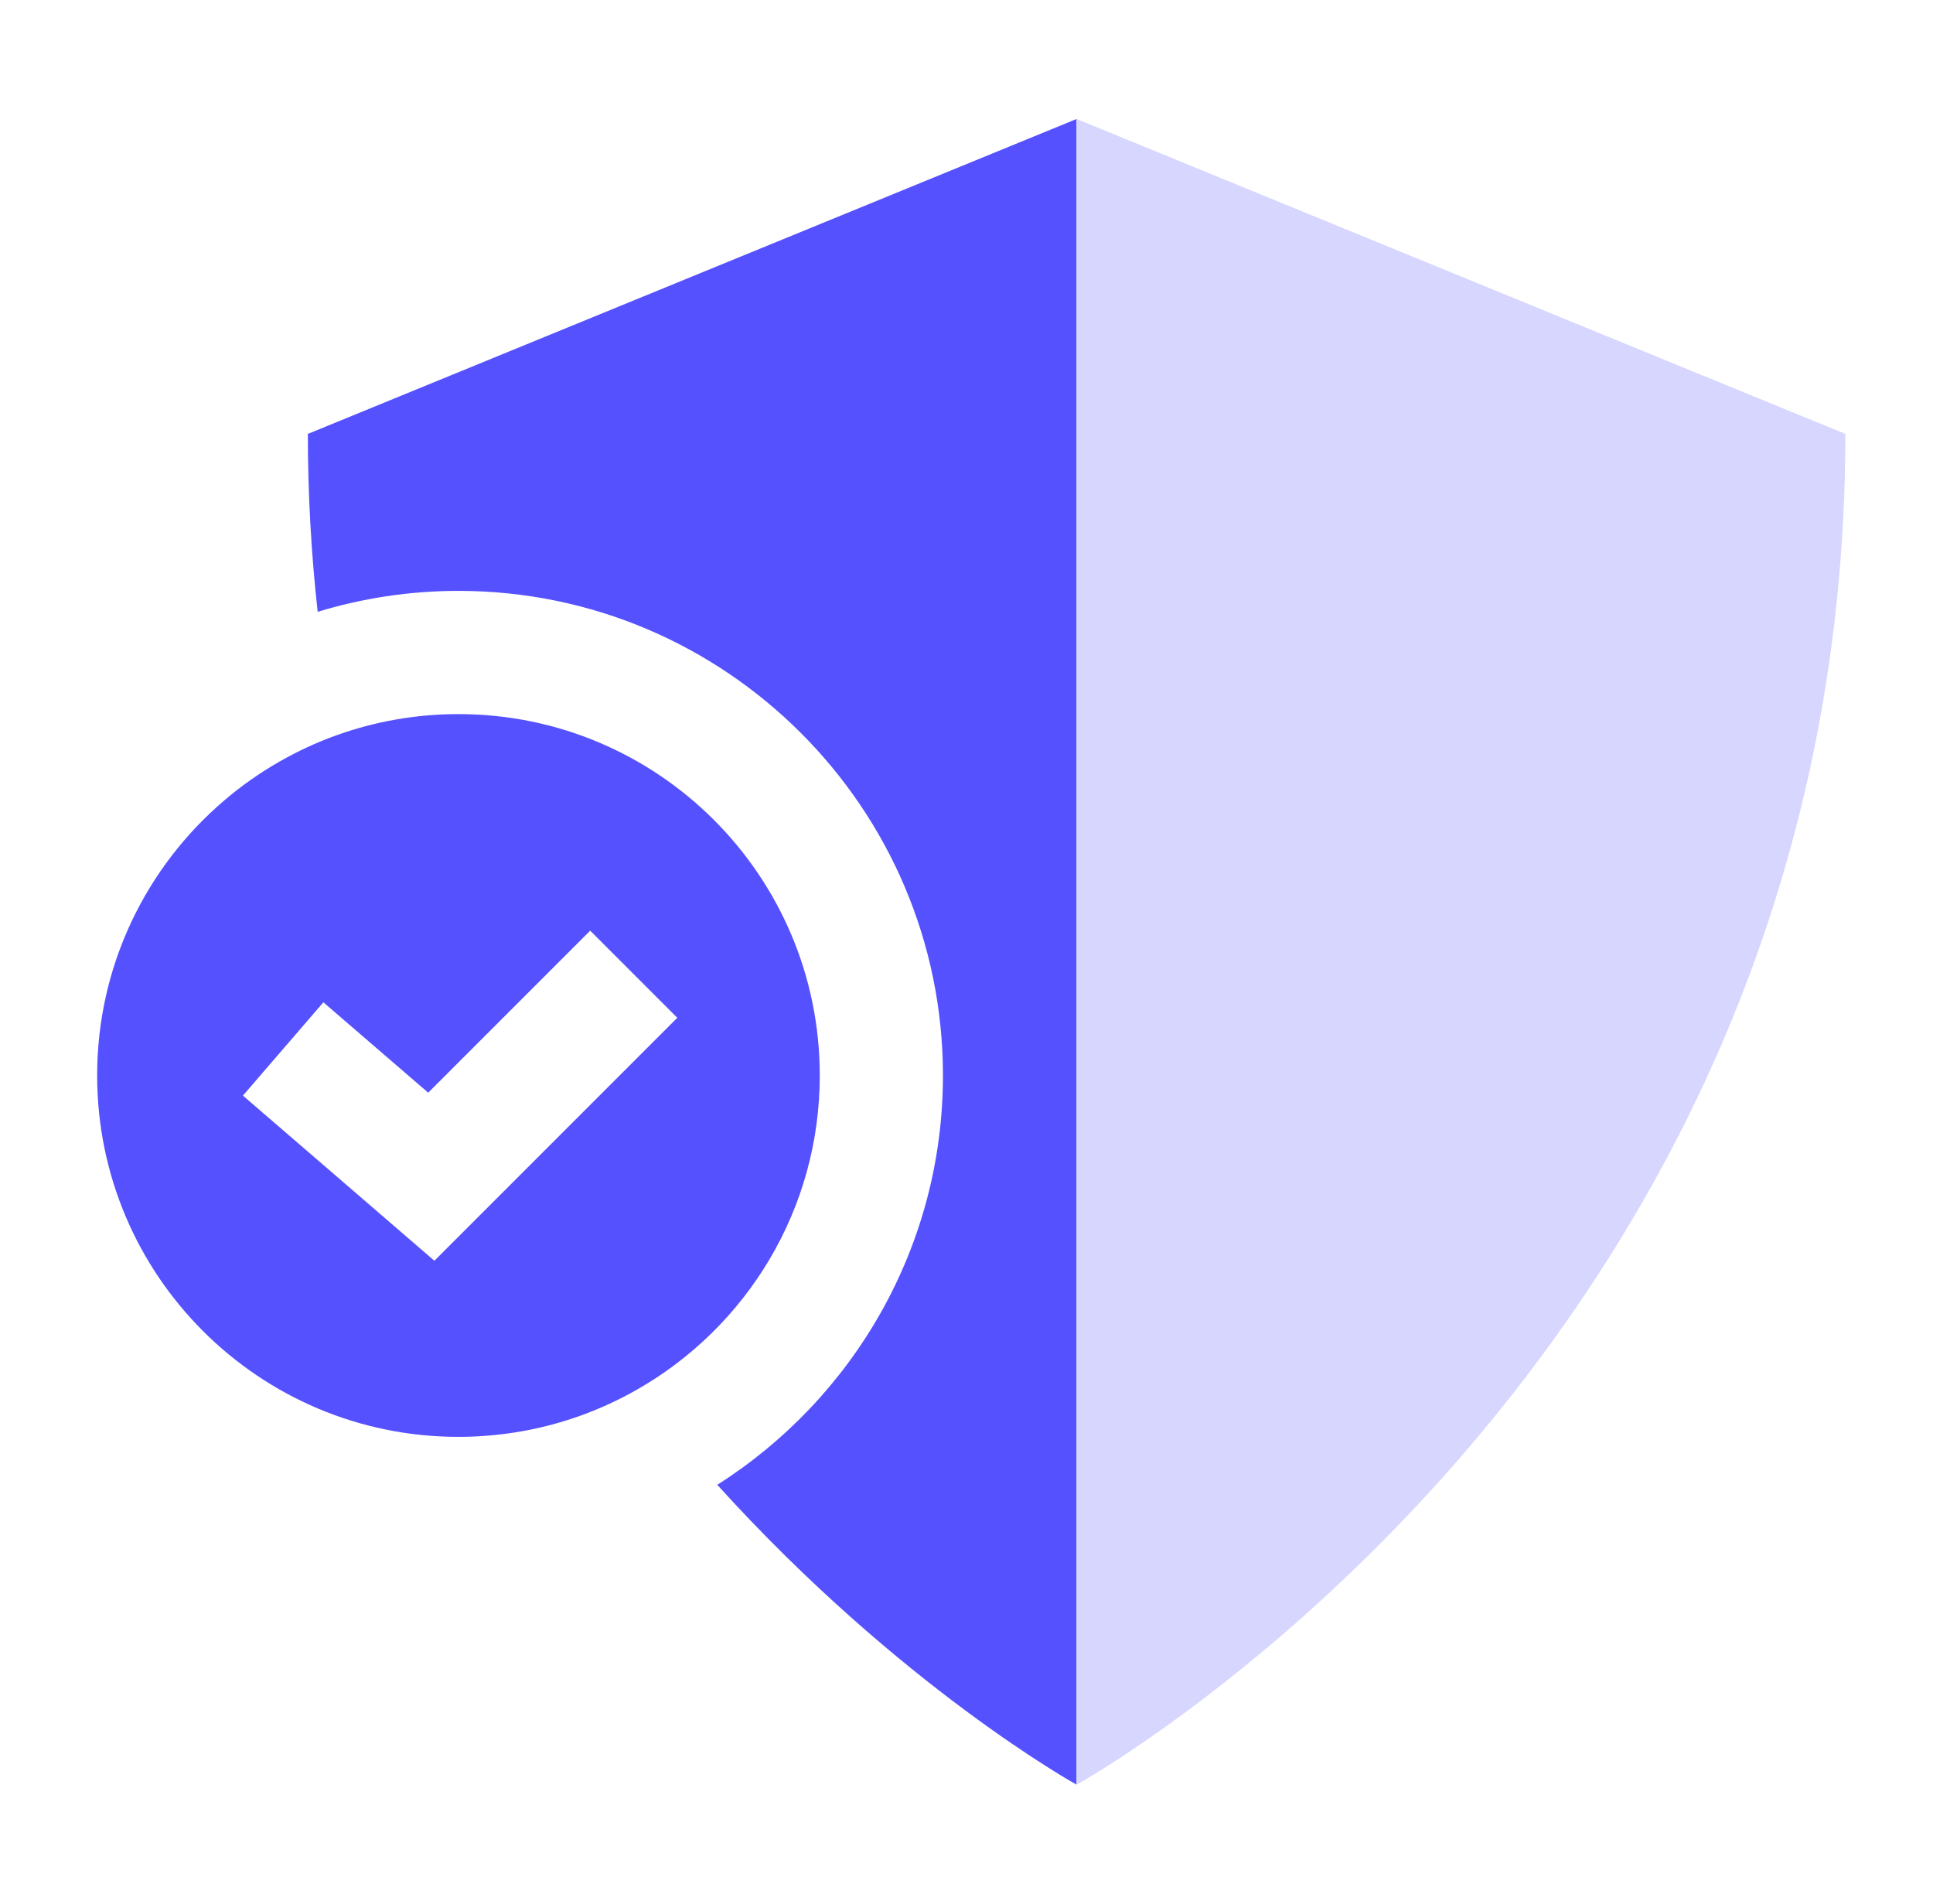<svg width="65" height="64" viewBox="0 0 65 64" fill="none" xmlns="http://www.w3.org/2000/svg">
<g clip-path="url(#clip0_22_1495)">
<path d="M31.708 36.157C31.708 41.941 28.675 47.028 24.119 49.919C30.289 56.733 36.202 60 36.202 60V4L51.713 10.353L36.202 4L10.352 14.588C10.352 16.656 10.469 18.648 10.682 20.569C12.181 20.113 13.77 19.865 15.416 19.865C24.399 19.865 31.708 27.174 31.708 36.157Z" fill="#5551FF"/>
<path d="M36.202 60C36.202 60 48.421 53.254 56.057 38.919C56.231 38.593 56.402 38.263 56.571 37.93C56.908 37.262 57.235 36.579 57.55 35.881C57.708 35.531 57.862 35.178 58.014 34.82C58.317 34.106 58.607 33.375 58.883 32.629C59.297 31.509 59.679 30.354 60.024 29.162C60.254 28.368 60.468 27.558 60.663 26.731C60.761 26.318 60.854 25.901 60.942 25.479C61.649 22.109 62.053 18.48 62.053 14.588L51.712 10.353L36.202 4V60Z" fill="#D6D6FF"/>
<path d="M15.416 24.008C13.976 24.008 12.595 24.26 11.313 24.72C10.643 24.96 10 25.26 9.39 25.609C8.732 25.986 8.112 26.422 7.539 26.912C4.926 29.14 3.267 32.454 3.267 36.157C3.267 42.868 8.706 48.307 15.416 48.307C16.062 48.307 16.696 48.255 17.315 48.158C18.067 48.04 18.796 47.852 19.496 47.603C20.168 47.363 20.812 47.065 21.423 46.717C25.091 44.625 27.566 40.682 27.566 36.157C27.566 29.448 22.126 24.008 15.416 24.008ZM14.607 42.386L8.169 36.834L10.874 33.697L14.399 36.736L19.846 31.289L22.775 34.218L14.607 42.386Z" fill="#5551FF"/>
</g>
<defs>
<clipPath id="clip0_22_1495">
<rect width="58.786" height="56" fill="white" transform="translate(3.267 4)"/>
</clipPath>
</defs>
</svg>
